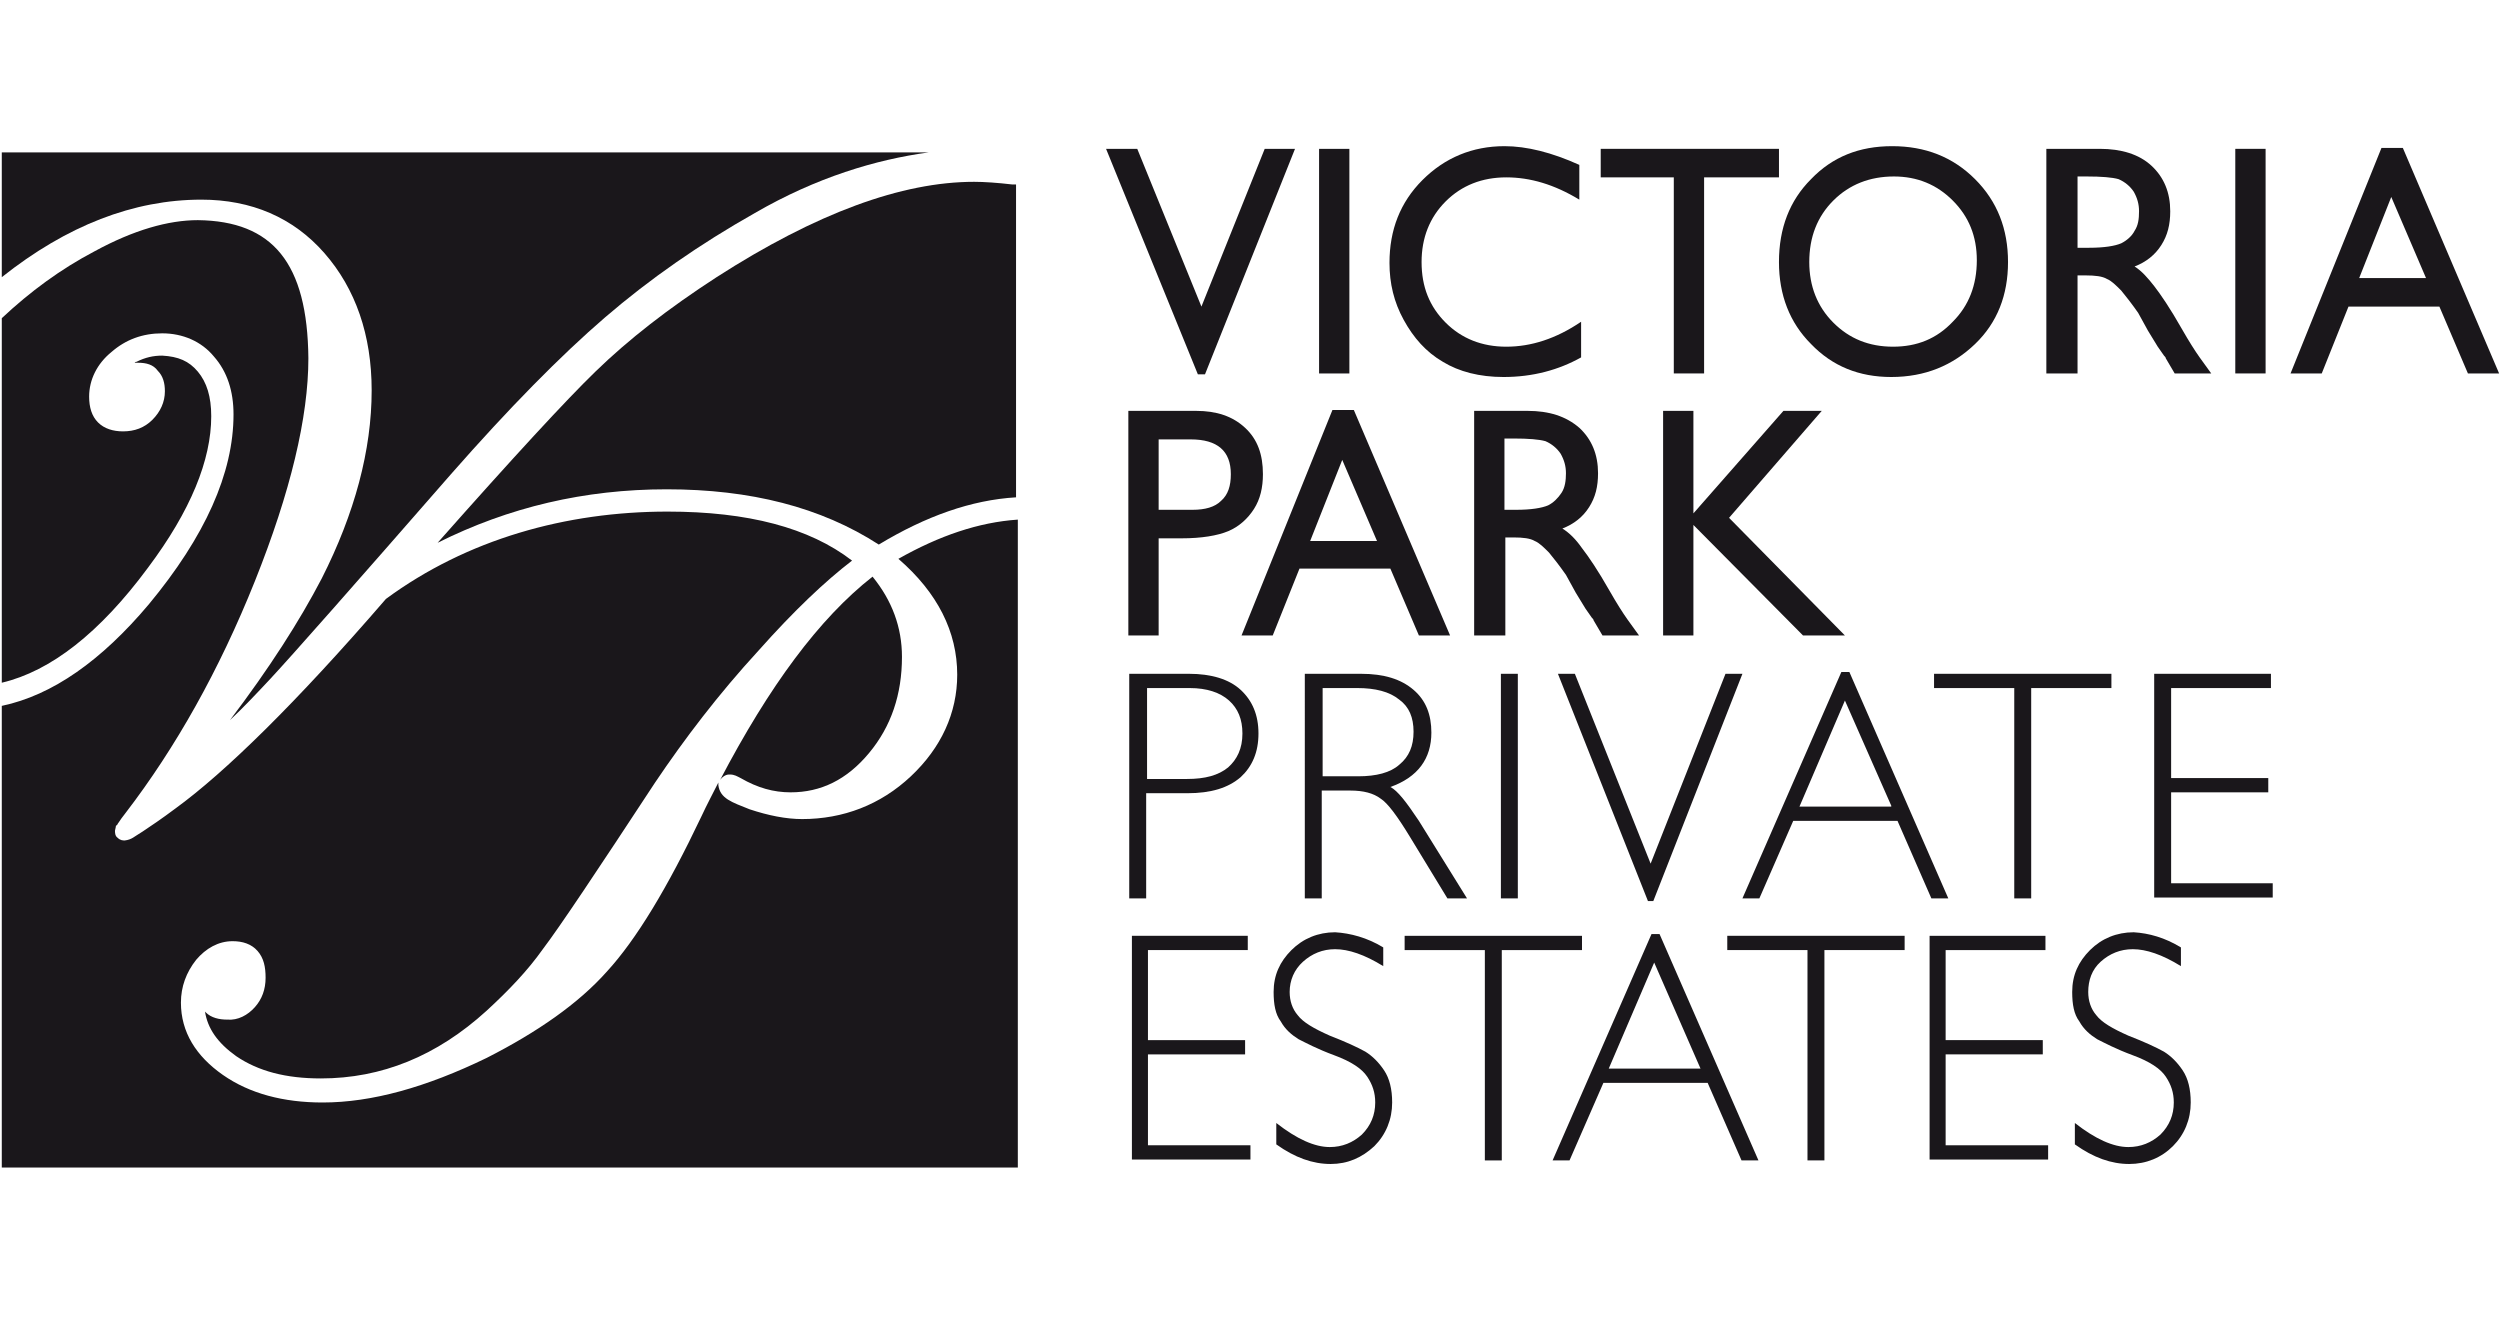 <?xml version="1.0" encoding="utf-8"?>
<!-- Generator: Adobe Illustrator 17.1.0, SVG Export Plug-In . SVG Version: 6.00 Build 0)  -->
<!DOCTYPE svg PUBLIC "-//W3C//DTD SVG 1.1//EN" "http://www.w3.org/Graphics/SVG/1.1/DTD/svg11.dtd">
<svg version="1.1" id="Ebene_1" xmlns="http://www.w3.org/2000/svg" xmlns:xlink="http://www.w3.org/1999/xlink" x="0px" y="0px"
	 viewBox="0 0 280.5 150" enable-background="new 0 0 280.5 150" xml:space="preserve">
<g>
	<path fill="#1A171B" d="M114.1,20.7l-0.5,0c-1.7-0.2-3.2-0.3-4.3-0.3c-8.1,0-17.7,3.5-28.9,10.7c-5.4,3.5-9.9,7-13.6,10.6
		c-3.3,3.2-9.2,9.6-17.7,19.2c8-4,16.5-6,25.7-6c9.4,0,17.3,2,23.8,6.2c5.3-3.2,10.4-5,15.4-5.3V20.7z"/>
	<path fill="#1A171B" d="M80.8,87.5c0.2-0.3,0.6-0.6,1-0.6c0,0,0.1,0,0.1,0c0.5,0,0.8,0.2,1.2,0.4c1.9,1.1,3.7,1.6,5.6,1.6
		c3.4,0,6.3-1.4,8.8-4.4c2.5-3,3.7-6.6,3.7-10.8c0-3.3-1.1-6.3-3.3-9C91.9,69.4,86.3,77,80.8,87.5z"/>
	<path fill="#1A171B" d="M100.8,62.7c4.4,3.8,6.6,8.2,6.6,13c0,4.3-1.8,8.2-5.2,11.4c-3.4,3.2-7.6,4.8-12.2,4.8
		c-1.8,0-3.8-0.4-5.9-1.1c-2-0.8-3.3-1.2-3.5-2.7v-0.1l0-0.1c0,0,0-0.1,0-0.1c-0.6,1.2-1.3,2.5-1.9,3.8c-3.8,8-7.3,13.8-10.6,17.4
		c-3.2,3.6-7.8,6.8-13.5,9.7c-6.8,3.3-12.9,5-18.4,5c-4.4,0-8.2-1-11.2-3.1c-3-2.1-4.7-4.8-4.7-8.1c0-1.8,0.6-3.4,1.7-4.8
		c1.1-1.3,2.5-2.1,4.1-2.1c1.1,0,2.1,0.3,2.8,1.1c0.7,0.8,0.9,1.8,0.9,3c0,1.3-0.4,2.4-1.2,3.3c-0.8,0.9-1.9,1.5-3.1,1.4
		c-0.9,0-1.8-0.2-2.4-0.8c0,0,0,0-0.1-0.1c0.3,1.9,1.4,3.5,3.5,5c2.5,1.7,5.6,2.5,9.5,2.5c6.8,0,13-2.5,18.6-7.6
		c2.5-2.3,4.6-4.5,6.3-6.9c1.9-2.5,6.1-8.8,12.6-18.7c3.3-4.9,7.1-9.9,11.6-14.8c4-4.5,7.5-7.8,10.5-10.1
		c-4.8-3.7-11.7-5.5-20.7-5.5c-11.4,0-22.5,3.1-31.6,9.8C33.2,78.9,25.2,86.7,19.7,90.7c-1.6,1.2-2.8,2-3.7,2.6c-1,0.6-1.2,0.9-2,1
		c-0.2,0-0.5,0-0.8-0.3c-0.3-0.2-0.3-0.6-0.3-0.8c0.1-0.5,0.1-0.4,0.1-0.5c0,0,0-0.1,0.1-0.1c0.1-0.1,0.1-0.2,0.2-0.3
		c0.2-0.3,0.4-0.6,0.8-1.1c5.6-7.3,10.5-16,14.5-26c4-10,6-18.4,6-25c-0.1-10.7-4-15.4-12.4-15.5c-3.3,0-7.2,1.1-11.6,3.5
		c-3.8,2-7.2,4.5-10.4,7.5v40.9c5.5-1.3,11-5.6,16.4-12.9c4.8-6.4,7.1-12.1,7.1-17c0-2.2-0.5-3.8-1.5-5c-1-1.2-2.2-1.7-4-1.8
		c-1,0-1.9,0.2-2.9,0.7c-0.1,0-0.1,0-0.2,0.1c0.2,0,0.3,0,0.4,0c0.9,0,1.7,0.2,2.2,0.9c0.6,0.6,0.8,1.4,0.8,2.3
		c0,1.2-0.5,2.3-1.4,3.2c-0.9,0.9-2,1.3-3.3,1.3c-1.1,0-2.1-0.3-2.8-1c-0.7-0.7-1-1.7-1-2.9c0-1.9,0.9-3.7,2.5-5
		c1.6-1.4,3.5-2.1,5.7-2.1c2.3,0,4.4,0.9,5.8,2.6c1.5,1.7,2.2,3.9,2.2,6.5c0,6.6-3.2,13.7-9.5,21.3C11.4,74.1,5.9,78,0.2,79.2v51.8
		h114V58.3C109.8,58.6,105.4,60.1,100.8,62.7z"/>
	<path fill="#1A171B" d="M22.6,22.4c5.6,0,10.3,2,13.8,6c3.5,4,5.3,9.2,5.3,15.4c0,6.7-1.9,13.8-5.6,21.1
		c-2.5,4.8-5.9,10.1-10.3,15.9c1.5-1.4,3-3,4.5-4.6c2.6-2.8,9.3-10.4,20.3-23c6.5-7.4,12.3-13.3,17.3-17.6c5-4.3,10.6-8.2,16.8-11.7
		c6.9-4,13.6-6,19.5-6.8H0.2v14C7.5,25.3,15,22.4,22.6,22.4z"/>
</g>
<g>
	<path fill="#1A171B" d="M141.9,16.7h3.4L135.2,42h-0.8l-10.3-25.3h3.5l7.2,17.7L141.9,16.7z"/>
	<path fill="#1A171B" d="M148,16.7h3.4v25.2H148V16.7z"/>
	<path fill="#1A171B" d="M177.4,36.1v4c-2.5,1.4-5.4,2.2-8.7,2.2c-2.7,0-5-0.6-6.8-1.7c-1.9-1.1-3.3-2.7-4.4-4.7
		c-1.1-2-1.6-4.1-1.6-6.4c0-3.7,1.2-6.8,3.7-9.3c2.5-2.5,5.6-3.8,9.2-3.8c2.5,0,5.3,0.7,8.4,2.1v3.9c-2.8-1.7-5.5-2.5-8.2-2.5
		c-2.7,0-5,0.9-6.8,2.7c-1.8,1.8-2.7,4.1-2.7,6.8c0,2.8,0.9,5,2.7,6.8c1.8,1.8,4.1,2.7,6.8,2.7C171.8,38.9,174.6,38,177.4,36.1z"/>
	<path fill="#1A171B" d="M179.6,16.7h20v3.2h-8.4v22h-3.4v-22h-8.2V16.7z"/>
	<path fill="#1A171B" d="M212.3,16.4c3.7,0,6.8,1.2,9.3,3.7c2.5,2.5,3.7,5.6,3.7,9.3c0,3.7-1.2,6.8-3.7,9.2
		c-2.5,2.4-5.6,3.7-9.4,3.7c-3.6,0-6.6-1.2-9-3.7c-2.4-2.4-3.6-5.5-3.6-9.2c0-3.8,1.2-6.9,3.6-9.3C205.6,17.6,208.6,16.4,212.3,16.4
		z M212.5,19.8c-2.7,0-5,0.9-6.8,2.7c-1.8,1.8-2.7,4.1-2.7,6.9c0,2.7,0.9,5,2.7,6.8c1.8,1.8,4,2.7,6.7,2.7c2.7,0,4.9-0.9,6.7-2.8
		c1.8-1.8,2.7-4.1,2.7-6.9c0-2.7-0.9-4.9-2.7-6.7C217.3,20.7,215.1,19.8,212.5,19.8z"/>
	<path fill="#1A171B" d="M229.6,41.9V16.7h6c2.4,0,4.4,0.6,5.8,1.9c1.4,1.3,2.1,3,2.1,5.1c0,1.5-0.3,2.7-1,3.8
		c-0.7,1.1-1.7,1.9-3,2.4c0.8,0.5,1.5,1.3,2.2,2.2c0.7,0.9,1.8,2.5,3.1,4.8c0.8,1.4,1.5,2.5,2,3.2l1.3,1.8H244l-1-1.7
		c0-0.1-0.1-0.2-0.2-0.3l-0.7-1l-1.1-1.8l-1.1-2c-0.7-1-1.4-1.9-1.9-2.5c-0.6-0.6-1.1-1.1-1.6-1.3c-0.5-0.3-1.3-0.4-2.4-0.4h-0.9v11
		H229.6z M234.1,19.8h-1v8h1.3c1.7,0,2.9-0.2,3.6-0.5c0.6-0.3,1.2-0.8,1.5-1.4c0.4-0.6,0.5-1.3,0.5-2.2c0-0.8-0.2-1.5-0.6-2.2
		c-0.4-0.6-1-1.1-1.7-1.4C237,19.9,235.8,19.8,234.1,19.8z"/>
	<path fill="#1A171B" d="M250.8,16.7h3.4v25.2h-3.4V16.7z"/>
	<path fill="#1A171B" d="M267.2,16.6h2.4l10.8,25.3h-3.5l-3.2-7.5h-10.2l-3,7.5h-3.5L267.2,16.6z M272.2,31.2l-3.9-9.1l-3.6,9.1
		H272.2z"/>
	<path fill="#1A171B" d="M149.5,46h2.4l10.8,25.3h-3.5l-3.2-7.5h-10.2l-3,7.5h-3.5L149.5,46z M154.5,60.7l-3.9-9.1l-3.6,9.1H154.5z"
		/>
	<path fill="#1A171B" d="M165.4,71.4V46.1h6c2.4,0,4.3,0.6,5.8,1.9c1.4,1.3,2.1,3,2.1,5.1c0,1.5-0.3,2.7-1,3.8
		c-0.7,1.1-1.7,1.9-3,2.4c0.8,0.5,1.5,1.2,2.2,2.2c0.7,0.9,1.8,2.5,3.1,4.8c0.8,1.4,1.5,2.5,2,3.2l1.3,1.8h-4.1l-1-1.7
		c0-0.1-0.1-0.2-0.2-0.3l-0.7-1l-1.1-1.8l-1.1-2c-0.7-1-1.4-1.9-1.9-2.5c-0.6-0.6-1.1-1.1-1.6-1.3c-0.5-0.3-1.3-0.4-2.4-0.4h-0.9v11
		H165.4z M169.8,49.2h-1v8h1.3c1.7,0,2.9-0.2,3.6-0.5c0.6-0.3,1.1-0.8,1.5-1.4c0.4-0.6,0.5-1.4,0.5-2.2c0-0.8-0.2-1.5-0.6-2.2
		c-0.4-0.6-1-1.1-1.7-1.4C172.7,49.3,171.5,49.2,169.8,49.2z"/>
	<path fill="#1A171B" d="M200.1,46.1h4.3l-10.4,12l13,13.2h-4.7L190,58.9v12.4h-3.4V46.1h3.4v11.5L200.1,46.1z"/>
	<path fill="#1A171B" d="M146.6,75.6h6.1c2.6,0,4.5,0.6,5.9,1.8c1.4,1.2,2,2.8,2,4.8c0,2.9-1.5,5-4.6,6.1c0.8,0.4,1.8,1.7,3.2,3.8
		l5.4,8.7h-2.2l-4.2-6.9c-1.4-2.3-2.5-3.8-3.3-4.3c-0.8-0.6-1.9-0.9-3.4-0.9h-3.2v12.1h-1.9V75.6z M148.4,77.2v9.9h4
		c2,0,3.6-0.4,4.6-1.3c1.1-0.9,1.6-2.1,1.6-3.7c0-1.6-0.5-2.8-1.6-3.6c-1.1-0.9-2.7-1.3-4.7-1.3H148.4z"/>
	<path fill="#1A171B" d="M170.3,75.6v25.2h-1.9V75.6H170.3z"/>
	<path fill="#1A171B" d="M195.5,75.6l-10,25.5h-0.6l-10.1-25.5h1.9l8.5,21.3l8.4-21.3H195.5z"/>
	<path fill="#1A171B" d="M207.5,75.4l11.1,25.4h-1.9l-3.8-8.7h-11.7l-3.8,8.7h-1.9l11.1-25.4H207.5z M212.2,90.4L207,78.6l-5.1,11.9
		H212.2z"/>
	<path fill="#1A171B" d="M236.9,75.6v1.6h-9v23.6h-1.9V77.2h-9v-1.6H236.9z"/>
	<path fill="#1A171B" d="M254.8,75.6v1.6h-11.2v10.1h10.9v1.6h-10.9v10.2H255v1.6h-13.3V75.6H254.8z"/>
	<path fill="#1A171B" d="M140,105v1.6h-11.2v10.1h10.9v1.6h-10.9v10.2h11.5v1.6h-13.3V105H140z"/>
	<path fill="#1A171B" d="M155.2,106.3v2.1c-2.1-1.3-3.9-1.9-5.4-1.9c-1.4,0-2.6,0.5-3.6,1.4c-1,0.9-1.5,2.1-1.5,3.4
		c0,1,0.3,1.9,0.9,2.6c0.6,0.8,1.8,1.5,3.6,2.3c1.8,0.7,3.1,1.3,4,1.8c0.8,0.5,1.5,1.2,2.1,2.1c0.6,0.9,0.9,2.1,0.9,3.6
		c0,1.9-0.7,3.6-2,4.9c-1.4,1.3-3,2-4.9,2c-2,0-4-0.7-6.1-2.2V126c2.3,1.8,4.3,2.7,6,2.7c1.4,0,2.6-0.5,3.6-1.4c1-1,1.5-2.2,1.5-3.6
		c0-1.1-0.3-2-0.9-2.9c-0.6-0.9-1.8-1.7-3.7-2.4c-1.9-0.7-3.2-1.4-4-1.8c-0.8-0.5-1.5-1.1-2-2c-0.6-0.8-0.8-1.9-0.8-3.3
		c0-1.9,0.7-3.4,2-4.7c1.3-1.3,3-2,4.9-2C151.5,104.7,153.4,105.2,155.2,106.3z"/>
	<path fill="#1A171B" d="M177.5,105v1.6h-9v23.6h-1.9v-23.6h-9V105H177.5z"/>
	<path fill="#1A171B" d="M186.2,104.8l11.1,25.4h-1.9l-3.8-8.7h-11.7l-3.8,8.7h-1.9l11.1-25.4H186.2z M190.8,119.9l-5.2-11.9
		l-5.1,11.9H190.8z"/>
	<path fill="#1A171B" d="M213.7,105v1.6h-9v23.6h-1.9v-23.6h-9V105H213.7z"/>
	<path fill="#1A171B" d="M229.5,105v1.6h-11.2v10.1h10.9v1.6h-10.9v10.2h11.5v1.6h-13.3V105H229.5z"/>
	<path fill="#1A171B" d="M244.7,106.3v2.1c-2.1-1.3-3.9-1.9-5.4-1.9c-1.4,0-2.6,0.5-3.6,1.4c-1,0.9-1.4,2.1-1.4,3.4
		c0,1,0.3,1.9,0.9,2.6c0.6,0.8,1.8,1.5,3.6,2.3c1.8,0.7,3.1,1.3,4,1.8c0.8,0.5,1.5,1.2,2.1,2.1c0.6,0.9,0.9,2.1,0.9,3.6
		c0,1.9-0.7,3.6-2,4.9c-1.3,1.3-3,2-4.9,2c-2,0-4-0.7-6.1-2.2V126c2.3,1.8,4.3,2.7,6,2.7c1.4,0,2.6-0.5,3.6-1.4c1-1,1.5-2.2,1.5-3.6
		c0-1.1-0.3-2-0.9-2.9c-0.6-0.9-1.8-1.7-3.7-2.4c-1.9-0.7-3.2-1.4-4-1.8c-0.8-0.5-1.5-1.1-2-2c-0.6-0.8-0.8-1.9-0.8-3.3
		c0-1.9,0.7-3.4,2-4.7c1.3-1.3,3-2,4.9-2C241.1,104.7,242.9,105.2,244.7,106.3z"/>
	<path fill="#1A171B" d="M126.6,71.4V46.1h7.6c2.3,0,4.1,0.6,5.5,1.9c1.4,1.3,2,3,2,5.2c0,1.5-0.3,2.8-1,3.9c-0.7,1.1-1.7,2-2.9,2.5
		c-1.2,0.5-3,0.8-5.2,0.8H130v10.9H126.6z M133.6,49.3H130v7.9h3.8c1.4,0,2.5-0.3,3.2-1c0.8-0.7,1.1-1.7,1.1-3
		C138.1,50.6,136.6,49.3,133.6,49.3z"/>
	<path fill="#1A171B" d="M126.8,75.6h6.6c2.5,0,4.5,0.6,5.8,1.8c1.3,1.2,2,2.8,2,4.9c0,2.1-0.7,3.7-2,4.9c-1.4,1.2-3.3,1.8-6,1.8
		h-4.6v11.8h-1.9V75.6z M128.7,77.2v10.2h4.5c2,0,3.5-0.4,4.6-1.3c1-0.9,1.6-2.1,1.6-3.8c0-1.6-0.5-2.8-1.5-3.7
		c-1-0.9-2.5-1.4-4.4-1.4H128.7z"/>
</g>
</svg>
